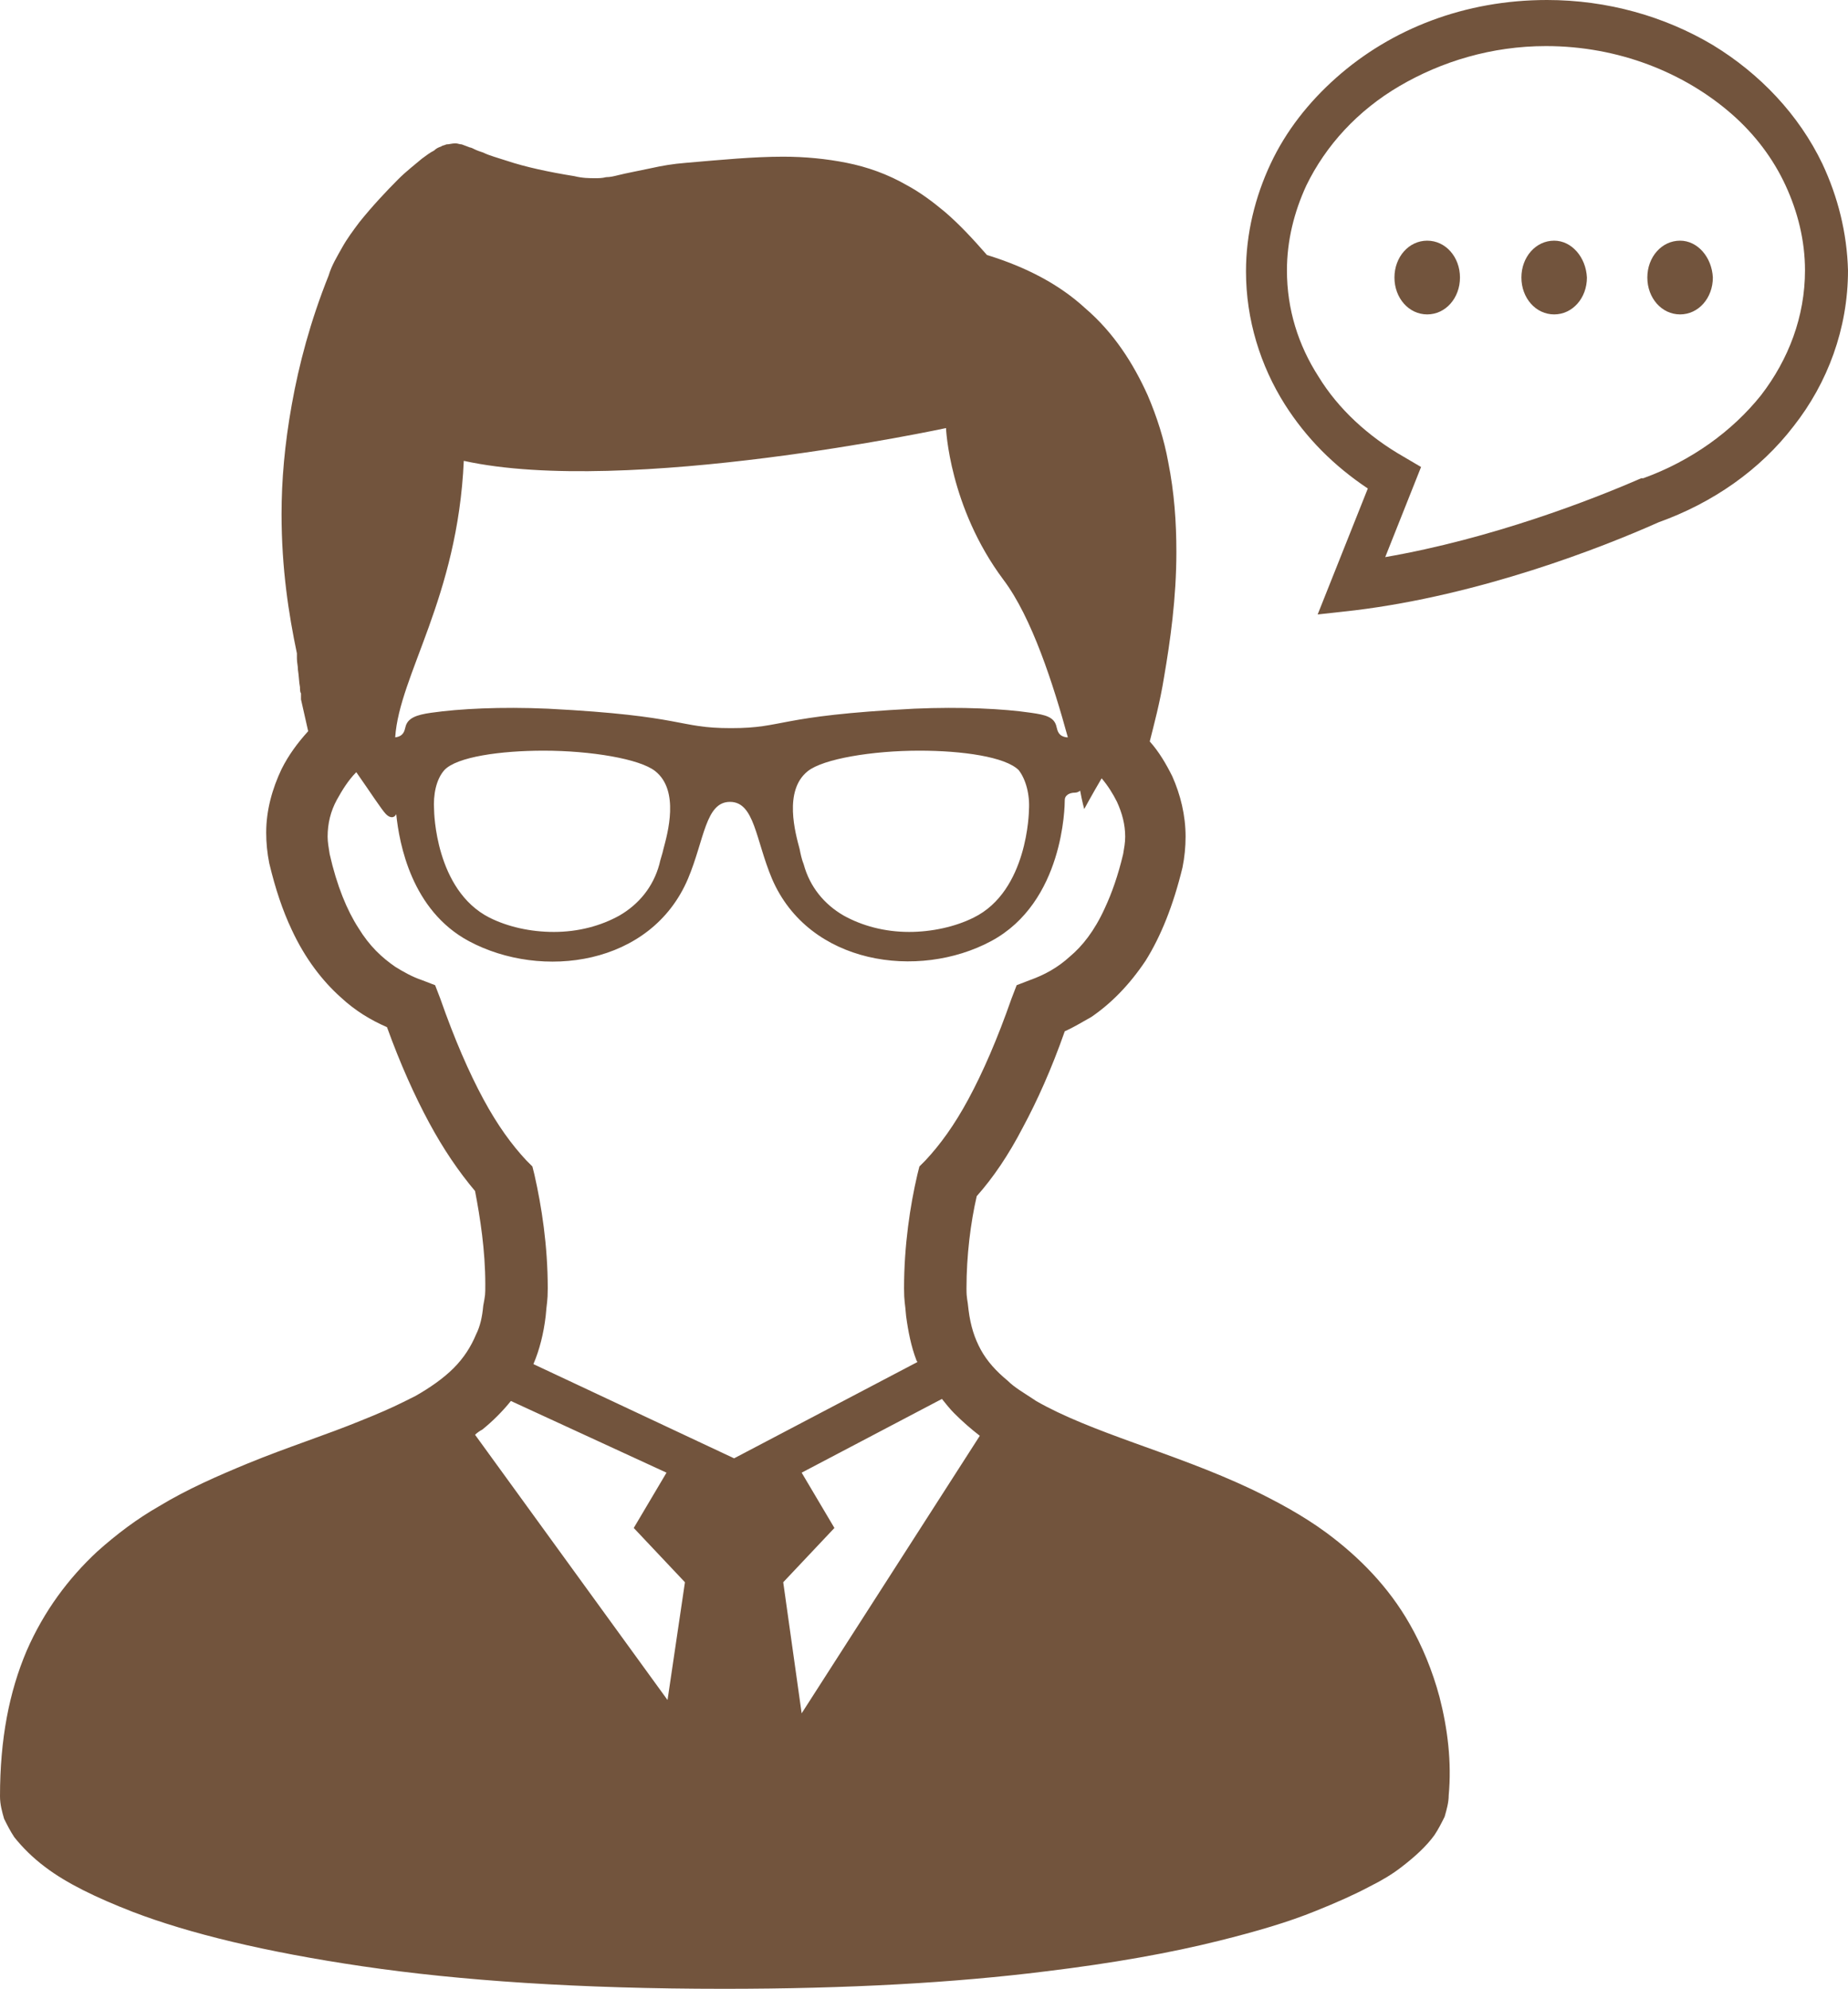 <?xml version="1.0" encoding="utf-8"?>
<!-- Generator: Adobe Illustrator 21.1.0, SVG Export Plug-In . SVG Version: 6.00 Build 0)  -->
<svg version="1.1" id="_x32_" xmlns="http://www.w3.org/2000/svg" xmlns:xlink="http://www.w3.org/1999/xlink" x="0px" y="0px"
	 viewBox="0 0 180.5 194.2" style="enable-background:new 0 0 180.5 194.2;" xml:space="preserve">
<style type="text/css">
	.st0{fill:#72543D;}
</style>
<g>
	<g>
		<path class="st0" d="M140.6,165.7c-0.7-2.6-1.7-5-2.9-7.1c-2.1-3.7-5-6.6-8.1-8.9c-2.3-1.7-4.9-3.1-7.4-4.3
			c-3.8-1.8-7.8-3.2-11.4-4.5c-3.6-1.3-7-2.6-9.6-4.1l-0.3-0.2c-0.9-0.6-1.8-1.1-2.5-1.8c-1.1-0.9-2-1.9-2.6-3s-1-2.3-1.2-3.9
			c-0.1-1.1-0.2-1-0.2-2.1c0-3.2,0.4-6.4,1-9c1.6-1.8,3.1-4,4.5-6.7c1.4-2.6,2.8-5.7,4.1-9.4c0.9-0.4,1.7-0.9,2.6-1.4
			c1.9-1.3,3.7-3.1,5.3-5.5c1.5-2.4,2.7-5.4,3.6-9.1c0.2-1,0.3-2,0.3-3c0-2.1-0.5-4.1-1.3-5.9c-0.6-1.2-1.3-2.4-2.2-3.4
			c0.4-1.6,1-3.8,1.4-6.3c0.6-3.5,1.2-7.7,1.2-12.2c0-2.9-0.2-5.8-0.8-8.8c-0.4-2.2-1.1-4.4-2-6.5c-1.4-3.1-3.3-6.1-6.1-8.5
			c-2.5-2.3-5.7-4-9.6-5.2c-1.4-1.6-2.7-3-4.1-4.2c-1.2-1-2.4-1.9-3.7-2.6c-1.9-1.1-3.9-1.8-5.9-2.2c-2-0.4-4.1-0.6-6.2-0.6
			c-2.9,0-6,0.3-9.5,0.6c-1.3,0.1-2.4,0.3-3.3,0.5c-1.4,0.3-2.5,0.5-3.3,0.7c-0.4,0.1-0.8,0.2-1.2,0.2c-0.4,0.1-0.7,0.1-1.1,0.1
			c-0.5,0-1.2,0-2-0.2c-2.5-0.4-4.8-0.9-6.6-1.5c-0.9-0.3-1.7-0.5-2.3-0.8c-0.3-0.1-0.6-0.2-0.8-0.3c-0.2-0.1-0.4-0.2-0.5-0.2
			c-0.3-0.1-0.5-0.2-0.8-0.3c-0.2,0-0.4-0.1-0.6-0.1c-0.4,0-0.6,0.1-0.9,0.1c-0.2,0.1-0.4,0.1-0.5,0.2c-0.3,0.1-0.5,0.2-0.7,0.4
			c-0.4,0.2-0.8,0.5-1.2,0.8c-0.7,0.6-1.5,1.2-2.3,2c-1.2,1.2-2.6,2.7-3.8,4.2c-0.6,0.8-1.2,1.6-1.7,2.5s-1,1.7-1.3,2.7
			c-1.8,4.5-2.9,8.7-3.6,12.6s-1,7.4-1,10.7c0,5.3,0.7,9.8,1.5,13.6c0,0.2,0,0.4,0,0.5c0,0.4,0.1,0.7,0.1,1.1
			c0.1,0.6,0.1,1.2,0.2,1.7c0,0.2,0,0.5,0.1,0.6c0,0.1,0,0.2,0,0.2V68l0,0l0,0v0.3l0.7,3.1c-1,1.1-1.9,2.3-2.6,3.7
			c-0.9,1.9-1.5,4-1.5,6.2c0,1,0.1,2,0.3,3l0,0c0.6,2.5,1.3,4.6,2.2,6.5c1.3,2.8,3,5,4.8,6.6c1.4,1.3,2.9,2.2,4.5,2.9
			c1.3,3.6,2.7,6.7,4.1,9.3c1.4,2.6,2.9,4.8,4.5,6.7c0.5,2.6,1,5.8,1,9.1c0,1.1,0,1-0.2,2.1c-0.1,1.1-0.3,2-0.7,2.8
			c-0.5,1.2-1.2,2.3-2.2,3.3s-2.3,1.9-3.7,2.7l-1.2,0.6c-1.2,0.6-2.6,1.2-4.1,1.8c-3.4,1.4-7.2,2.6-11.1,4.2
			c-2.9,1.2-5.9,2.5-8.7,4.2c-2.1,1.2-4.1,2.7-6,4.4c-2.8,2.6-5.2,5.8-6.9,9.7c-1.7,4-2.6,8.6-2.6,14.2c0,0.8,0.2,1.5,0.4,2.2
			c0.3,0.6,0.6,1.2,1,1.8c0.8,1,1.8,2,3,2.9c2.1,1.6,5,3,8.6,4.4c5.5,2.1,12.9,3.9,22.4,5.3s21.2,2.2,35.3,2.2
			c12.2,0,22.6-0.6,31.4-1.7c6.6-0.8,12.2-1.8,17-3c3.6-0.9,6.7-1.8,9.4-2.9c2-0.8,3.8-1.6,5.3-2.4c1.2-0.6,2.2-1.2,3.1-1.9
			c1.3-1,2.4-2,3.2-3.1c0.4-0.6,0.7-1.2,1-1.8c0.2-0.7,0.4-1.4,0.4-2.1C141.8,172.1,141.4,168.8,140.6,165.7z M45.3,45
			c15.9,3.5,47.1-3.2,47.1-3.2s0.3,7.7,5.6,14.8c2.8,3.7,4.9,10.3,6.3,15.4h-0.1c-0.8-0.1-0.9-0.6-1-1c-0.2-1-1.1-1.2-2.5-1.4
			c-2.7-0.4-6.8-0.6-11.4-0.4c-13.6,0.7-12.6,1.9-17.9,1.9c-5.3,0-4.3-1.2-17.9-1.9c-4.6-0.2-8.6,0-11.4,0.4
			c-1.4,0.2-2.3,0.5-2.5,1.4c-0.1,0.4-0.2,0.9-1,1l0,0C39,65.9,44.7,58.4,45.3,45z M100.5,79.1c0,0.1-0.1,7.9-5.4,10.5
			C93.3,90.5,91,91,88.8,91c-2.4,0-4.6-0.6-6.4-1.6c-1.9-1.1-3.3-2.8-3.9-5c-0.2-0.5-0.3-1-0.4-1.5c-0.4-1.5-1.6-5.7,0.8-7.6
			c1.5-1.2,6.3-2,10.9-2c4.2,0,8.4,0.6,9.7,1.9C100.2,76.1,100.6,77.6,100.5,79.1z M64.8,82.9c-0.1,0.5-0.3,1-0.4,1.5
			c-0.6,2.2-2,3.9-3.9,5c-1.8,1-4,1.6-6.4,1.6c-2.3,0-4.5-0.5-6.3-1.4c-5.3-2.7-5.4-10.4-5.4-10.5c-0.1-1.5,0.2-3,1-3.9
			c1.2-1.3,5.5-1.9,9.7-1.9c4.6,0,9.4,0.8,10.9,2C66.4,77.2,65.2,81.4,64.8,82.9z M65.2,166l-18.8-25.9c0.2-0.2,0.5-0.4,0.7-0.5
			c1-0.8,2-1.8,2.8-2.8l15.2,7l-3.2,5.4l5,5.3L65.2,166z M52.1,133.2c0.6-1.4,1-3,1.2-4.7c0.1-1.3,0.2-1.4,0.2-2.7
			c0-4.2-0.6-8-1.3-11.1l-0.2-0.8l-0.6-0.6c-1.4-1.5-2.8-3.4-4.2-6s-2.8-5.8-4.2-9.8l-0.5-1.3l-1.3-0.5c-0.9-0.3-1.8-0.8-2.6-1.3
			c-1.3-0.9-2.5-2-3.6-3.8c-1.1-1.7-2.1-4.1-2.8-7.2c-0.1-0.6-0.2-1.2-0.2-1.7c0-1.3,0.3-2.5,0.9-3.6c0.5-0.9,1.1-1.9,1.9-2.7
			c1.4,2,2.5,3.7,2.9,4.1c0.4,0.4,0.8,0.4,1,0c0.3,2.9,1.5,9.4,7.1,12.4c7.1,3.8,17.8,2.4,21.4-6.1c1.6-3.8,1.7-7.5,4.1-7.5
			s2.5,3.7,4.1,7.5c3.6,8.4,14.3,9.9,21.4,6.1s7.2-13.2,7.2-13.8c0-0.4,0.4-0.7,1-0.7c0.2,0,0.4-0.1,0.5-0.2
			c0.2,1.1,0.4,1.8,0.4,1.8s0.7-1.3,1.7-3c0.6,0.7,1.1,1.5,1.5,2.3c0.5,1.1,0.8,2.2,0.8,3.4c0,0.6-0.1,1.1-0.2,1.7
			c-0.5,2.1-1.1,3.8-1.8,5.3c-1,2.2-2.2,3.7-3.4,4.7c-1.2,1.1-2.5,1.8-3.9,2.3l-1.3,0.5l-0.5,1.3c-1.4,4-2.8,7.2-4.2,9.8
			s-2.8,4.5-4.2,6l-0.6,0.6l-0.2,0.8c-0.7,3-1.3,6.9-1.3,11.1c0,1.3,0.1,1.4,0.2,2.7c0.2,1.5,0.5,3,1,4.3c0,0.1,0.1,0.1,0.1,0.2
			l-17.9,9.4L52.1,133.2z M78.3,167.3l-1.8-12.8l5-5.3l-3.2-5.4l13.7-7.2c0.4,0.5,0.8,1,1.2,1.4c0.8,0.8,1.6,1.5,2.5,2.2L78.3,167.3
			z"/>
	</g>
</g>
<g>
	<g>
		<path class="st0" d="M178,16c-2.3-4.8-6.1-8.8-10.7-11.6C162.6,1.6,157,0,151.1,0c-8,0-15.2,2.8-20.6,7.6
			c-2.7,2.4-4.9,5.2-6.4,8.4c-1.5,3.2-2.4,6.8-2.4,10.5c0,4.7,1.4,9.2,3.8,13c2.1,3.3,4.8,6,8.1,8.2L128.7,60l3.6-0.4
			c12.3-1.5,24.1-6.1,29.7-8.6c5.3-1.9,9.9-5.1,13.2-9.4c3.3-4.2,5.3-9.5,5.3-15.2C180.4,22.7,179.5,19.2,178,16z M172,38.6
			c-2.8,3.5-6.8,6.4-11.5,8.1h-0.1h-0.1c-4.8,2.1-14.6,5.9-25,7.7l3.5-8.8l-1.7-1c-3.5-2-6.4-4.7-8.3-7.8c-2-3.1-3.1-6.6-3.1-10.4
			c0-2.9,0.7-5.7,1.9-8.3c1.9-3.9,5-7.3,9.1-9.7c4.1-2.4,9-3.9,14.3-3.9c7.1,0,13.5,2.6,18.1,6.6c2.3,2,4.1,4.4,5.3,7
			c1.2,2.6,1.9,5.4,1.9,8.3C176.3,30.9,174.7,35.1,172,38.6z"/>
		<path class="st0" d="M139.4,23.5c-1.8,0-3.2,1.6-3.2,3.6s1.4,3.6,3.2,3.6c1.8,0,3.2-1.6,3.2-3.6S141.2,23.5,139.4,23.5z"/>
		<path class="st0" d="M151.8,23.5c-1.8,0-3.2,1.6-3.2,3.6s1.4,3.6,3.2,3.6c1.8,0,3.2-1.6,3.2-3.6C154.9,25.1,153.5,23.5,151.8,23.5
			z"/>
		<path class="st0" d="M164.1,23.5c-1.8,0-3.2,1.6-3.2,3.6s1.4,3.6,3.2,3.6s3.2-1.6,3.2-3.6C167.2,25.1,165.8,23.5,164.1,23.5z"/>
	</g>
</g>
</svg>
